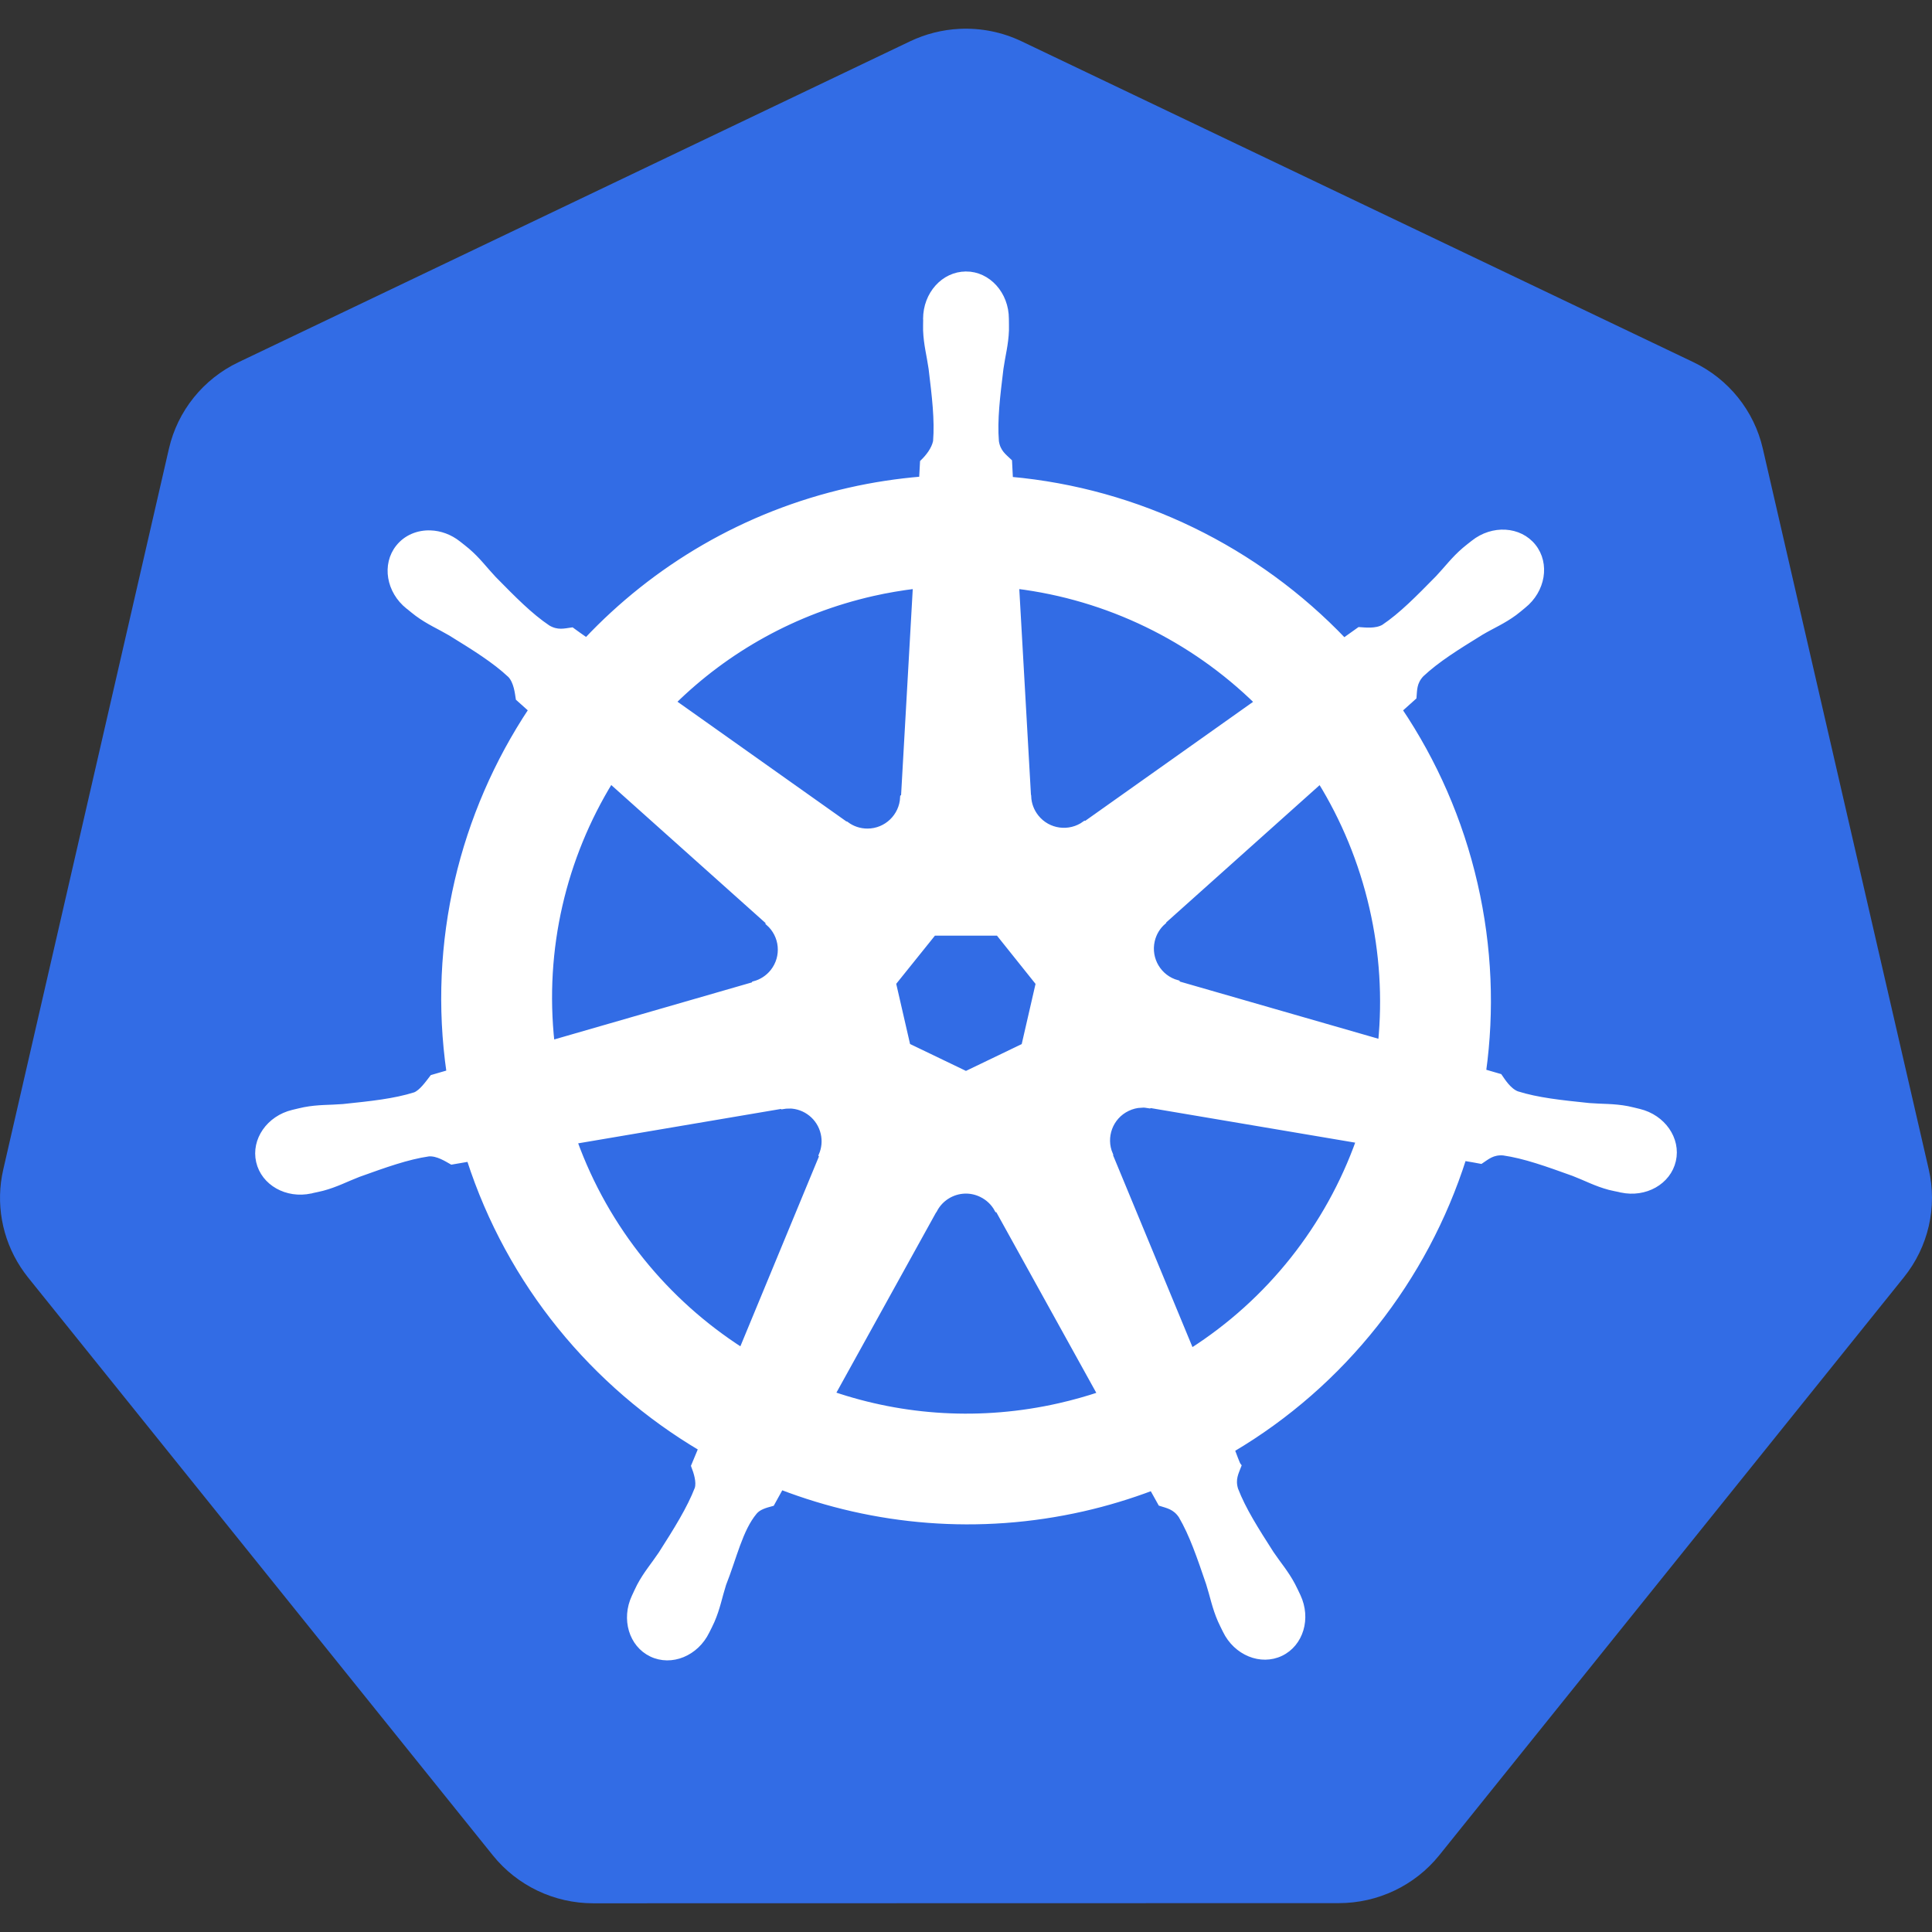 <?xml version="1.0" encoding="UTF-8"?>
<svg xmlns="http://www.w3.org/2000/svg" id="Layer_1" data-name="Layer 1" viewBox="0 0 500 500">
  <rect x="0" y="0" width="500" height="500" fill="#333333" stroke="none"/>
  <defs>
    <style>
      .cls-1 {
        fill: #326ce5;
      }

      .cls-2 {
        fill: #fff;
        stroke: #fff;
        stroke-width: 1.39px;
      }
    </style>
  </defs>
  <g id="layer1">
    <g id="g3052">
      <path id="path3055" class="cls-1" d="m248.27,7.47c-4.42.22-8.75,1.32-12.74,3.22L61.7,93.75c-9.11,4.35-15.73,12.58-17.98,22.36L.84,302.68c-2,8.68-.37,17.8,4.51,25.28.59.9,1.22,1.78,1.89,2.62l120.31,149.59c6.31,7.84,15.87,12.41,25.99,12.4l192.94-.04c10.11,0,19.68-4.55,25.99-12.38l120.27-149.61c6.31-7.85,8.68-18.11,6.42-27.9l-42.95-186.56c-2.25-9.78-8.87-18.01-17.98-22.36L264.38,10.69c-5.02-2.4-10.56-3.5-16.12-3.22Z"></path>
      <path id="path3059" class="cls-2" d="m249.99,70.96c-5.75,0-10.4,5.18-10.4,11.56,0,.1.02.19.02.29,0,.87-.05,1.91-.02,2.67.14,3.68.94,6.5,1.42,9.89.88,7.26,1.61,13.28,1.16,18.87-.44,2.11-1.99,4.04-3.38,5.38l-.24,4.4c-6.24.52-12.53,1.46-18.81,2.89-27.01,6.13-50.27,20.05-67.98,38.84-1.15-.78-3.16-2.23-3.76-2.67-1.86.25-3.73.82-6.18-.6-4.66-3.13-8.9-7.46-14.03-12.67-2.35-2.49-4.05-4.87-6.85-7.27-.63-.55-1.6-1.28-2.31-1.85-2.18-1.74-4.76-2.65-7.25-2.73-3.2-.11-6.28,1.14-8.29,3.67-3.58,4.49-2.44,11.36,2.56,15.34.05.04.1.07.16.11.69.56,1.53,1.27,2.16,1.73,2.96,2.19,5.67,3.31,8.63,5.05,6.22,3.84,11.38,7.03,15.47,10.87,1.6,1.7,1.88,4.7,2.09,6l3.33,2.98c-17.85,26.86-26.11,60.05-21.23,93.86l-4.36,1.27c-1.15,1.48-2.77,3.82-4.47,4.51-5.35,1.69-11.38,2.31-18.65,3.07-3.41.28-6.36.11-9.98.8-.8.15-1.91.44-2.78.64-.03,0-.06.02-.09.02-.05.01-.11.03-.16.04-6.13,1.48-10.07,7.12-8.8,12.67,1.27,5.55,7.26,8.93,13.43,7.6.04-.01.11-.01.16-.02.07-.02.13-.05.2-.07.86-.19,1.94-.4,2.69-.6,3.56-.95,6.14-2.35,9.34-3.58,6.88-2.47,12.59-4.53,18.14-5.34,2.32-.18,4.76,1.43,5.98,2.11l4.54-.78c10.44,32.36,32.31,58.51,60,74.92l-1.89,4.54c.68,1.76,1.43,4.14.92,5.88-2.02,5.24-5.48,10.76-9.42,16.93-1.91,2.85-3.86,5.06-5.58,8.31-.41.78-.94,1.98-1.33,2.8-2.67,5.72-.71,12.31,4.42,14.78,5.17,2.49,11.58-.14,14.36-5.87,0,0,.02-.01.02-.02,0,0,0-.02,0-.02.4-.81.96-1.88,1.29-2.65,1.47-3.38,1.96-6.27,3-9.54,2.75-6.91,4.27-14.17,8.05-18.69,1.04-1.24,2.73-1.71,4.48-2.18l2.36-4.27c24.14,9.27,51.17,11.75,78.16,5.62,6.16-1.4,12.1-3.21,17.85-5.38.66,1.17,1.89,3.43,2.22,4,1.78.58,3.73.88,5.31,3.22,2.84,4.84,4.77,10.57,7.14,17.5,1.04,3.27,1.55,6.16,3.02,9.54.34.77.89,1.85,1.29,2.67,2.77,5.75,9.21,8.38,14.38,5.89,5.14-2.47,7.1-9.06,4.42-14.78-.4-.82-.94-2.02-1.36-2.8-1.72-3.26-3.67-5.45-5.58-8.29-3.94-6.16-7.21-11.28-9.23-16.52-.84-2.7.14-4.38.8-6.14-.39-.45-1.24-3-1.73-4.2,28.78-16.99,50.01-44.12,59.98-75.45,1.35.21,3.69.63,4.45.78,1.56-1.03,3-2.38,5.82-2.16,5.55.8,11.26,2.87,18.14,5.34,3.2,1.23,5.78,2.65,9.34,3.6.75.2,1.83.39,2.69.58.07.02.13.05.2.07.05.01.11.01.16.02,6.17,1.33,12.16-2.05,13.43-7.6,1.27-5.55-2.67-11.19-8.8-12.67-.89-.2-2.16-.55-3.02-.71-3.62-.69-6.57-.52-9.98-.8-7.27-.76-13.3-1.38-18.65-3.07-2.18-.85-3.74-3.44-4.49-4.51l-4.2-1.22c2.18-15.76,1.59-32.16-2.18-48.57-3.8-16.56-10.53-31.71-19.5-45.06,1.08-.98,3.11-2.78,3.69-3.31.17-1.87.02-3.82,1.96-5.89,4.09-3.84,9.25-7.03,15.47-10.87,2.95-1.74,5.68-2.86,8.65-5.05.67-.49,1.59-1.28,2.29-1.85,4.99-3.98,6.14-10.85,2.56-15.34-3.58-4.49-10.53-4.91-15.52-.93-.71.56-1.67,1.3-2.31,1.85-2.79,2.4-4.52,4.78-6.87,7.27-5.13,5.21-9.37,9.56-14.03,12.69-2.02,1.17-4.97.77-6.31.69l-3.96,2.82c-22.56-23.66-53.29-38.79-86.37-41.73-.09-1.39-.21-3.89-.24-4.65-1.35-1.3-2.99-2.4-3.4-5.2-.45-5.59.3-11.61,1.18-18.87.48-3.39,1.29-6.21,1.42-9.89.03-.84-.02-2.05-.02-2.96,0-6.38-4.66-11.56-10.4-11.56h0Zm-13.03,80.7l-3.09,54.58-.22.11c-.21,4.88-4.23,8.78-9.16,8.78-2.02,0-3.89-.65-5.4-1.76l-.09.04-44.75-31.72c13.75-13.52,31.35-23.52,51.62-28.12,3.7-.84,7.41-1.46,11.09-1.91Zm26.08,0c23.67,2.91,45.56,13.63,62.34,30.06l-44.46,31.52-.16-.07c-3.95,2.88-9.51,2.17-12.58-1.69-1.26-1.58-1.92-3.44-2-5.31l-.04-.02-3.09-54.49Zm-105.02,50.42l40.86,36.55-.04.22c3.69,3.21,4.23,8.77,1.16,12.63-1.26,1.58-2.95,2.64-4.76,3.13l-.04.18-52.38,15.12c-2.67-24.38,3.08-48.07,15.21-67.83Zm183.65.02c6.07,9.84,10.67,20.83,13.41,32.75,2.7,11.77,3.38,23.52,2.27,34.88l-52.64-15.16-.04-.22c-4.71-1.29-7.61-6.08-6.51-10.89.45-1.97,1.5-3.64,2.91-4.87l-.02-.11,40.64-36.37h0Zm-100.06,39.35h16.74l10.4,13.01-3.73,16.23-15.03,7.23-15.07-7.25-3.73-16.23,10.43-12.98Zm53.67,44.51c.71-.04,1.42.03,2.11.16l.09-.11,54.18,9.16c-7.93,22.28-23.1,41.57-43.37,54.49l-21.03-50.8.07-.09c-1.93-4.49,0-9.75,4.45-11.89,1.14-.55,2.33-.85,3.51-.91h0Zm-90.99.22c4.13.06,7.84,2.93,8.8,7.14.45,1.97.23,3.92-.51,5.65l.16.2-20.81,50.29c-19.45-12.48-34.95-31.18-43.24-54.11l53.71-9.11.09.11c.6-.11,1.21-.16,1.8-.16h0Zm45.37,22.03c1.44-.05,2.9.24,4.29.91,1.82.88,3.23,2.26,4.11,3.91h.2l26.48,47.84c-3.44,1.15-6.97,2.14-10.58,2.96-20.25,4.6-40.43,3.2-58.71-3.02l26.41-47.75h.04c1.58-2.96,4.59-4.73,7.76-4.85Z"></path>
    </g>
  </g>
</svg>
